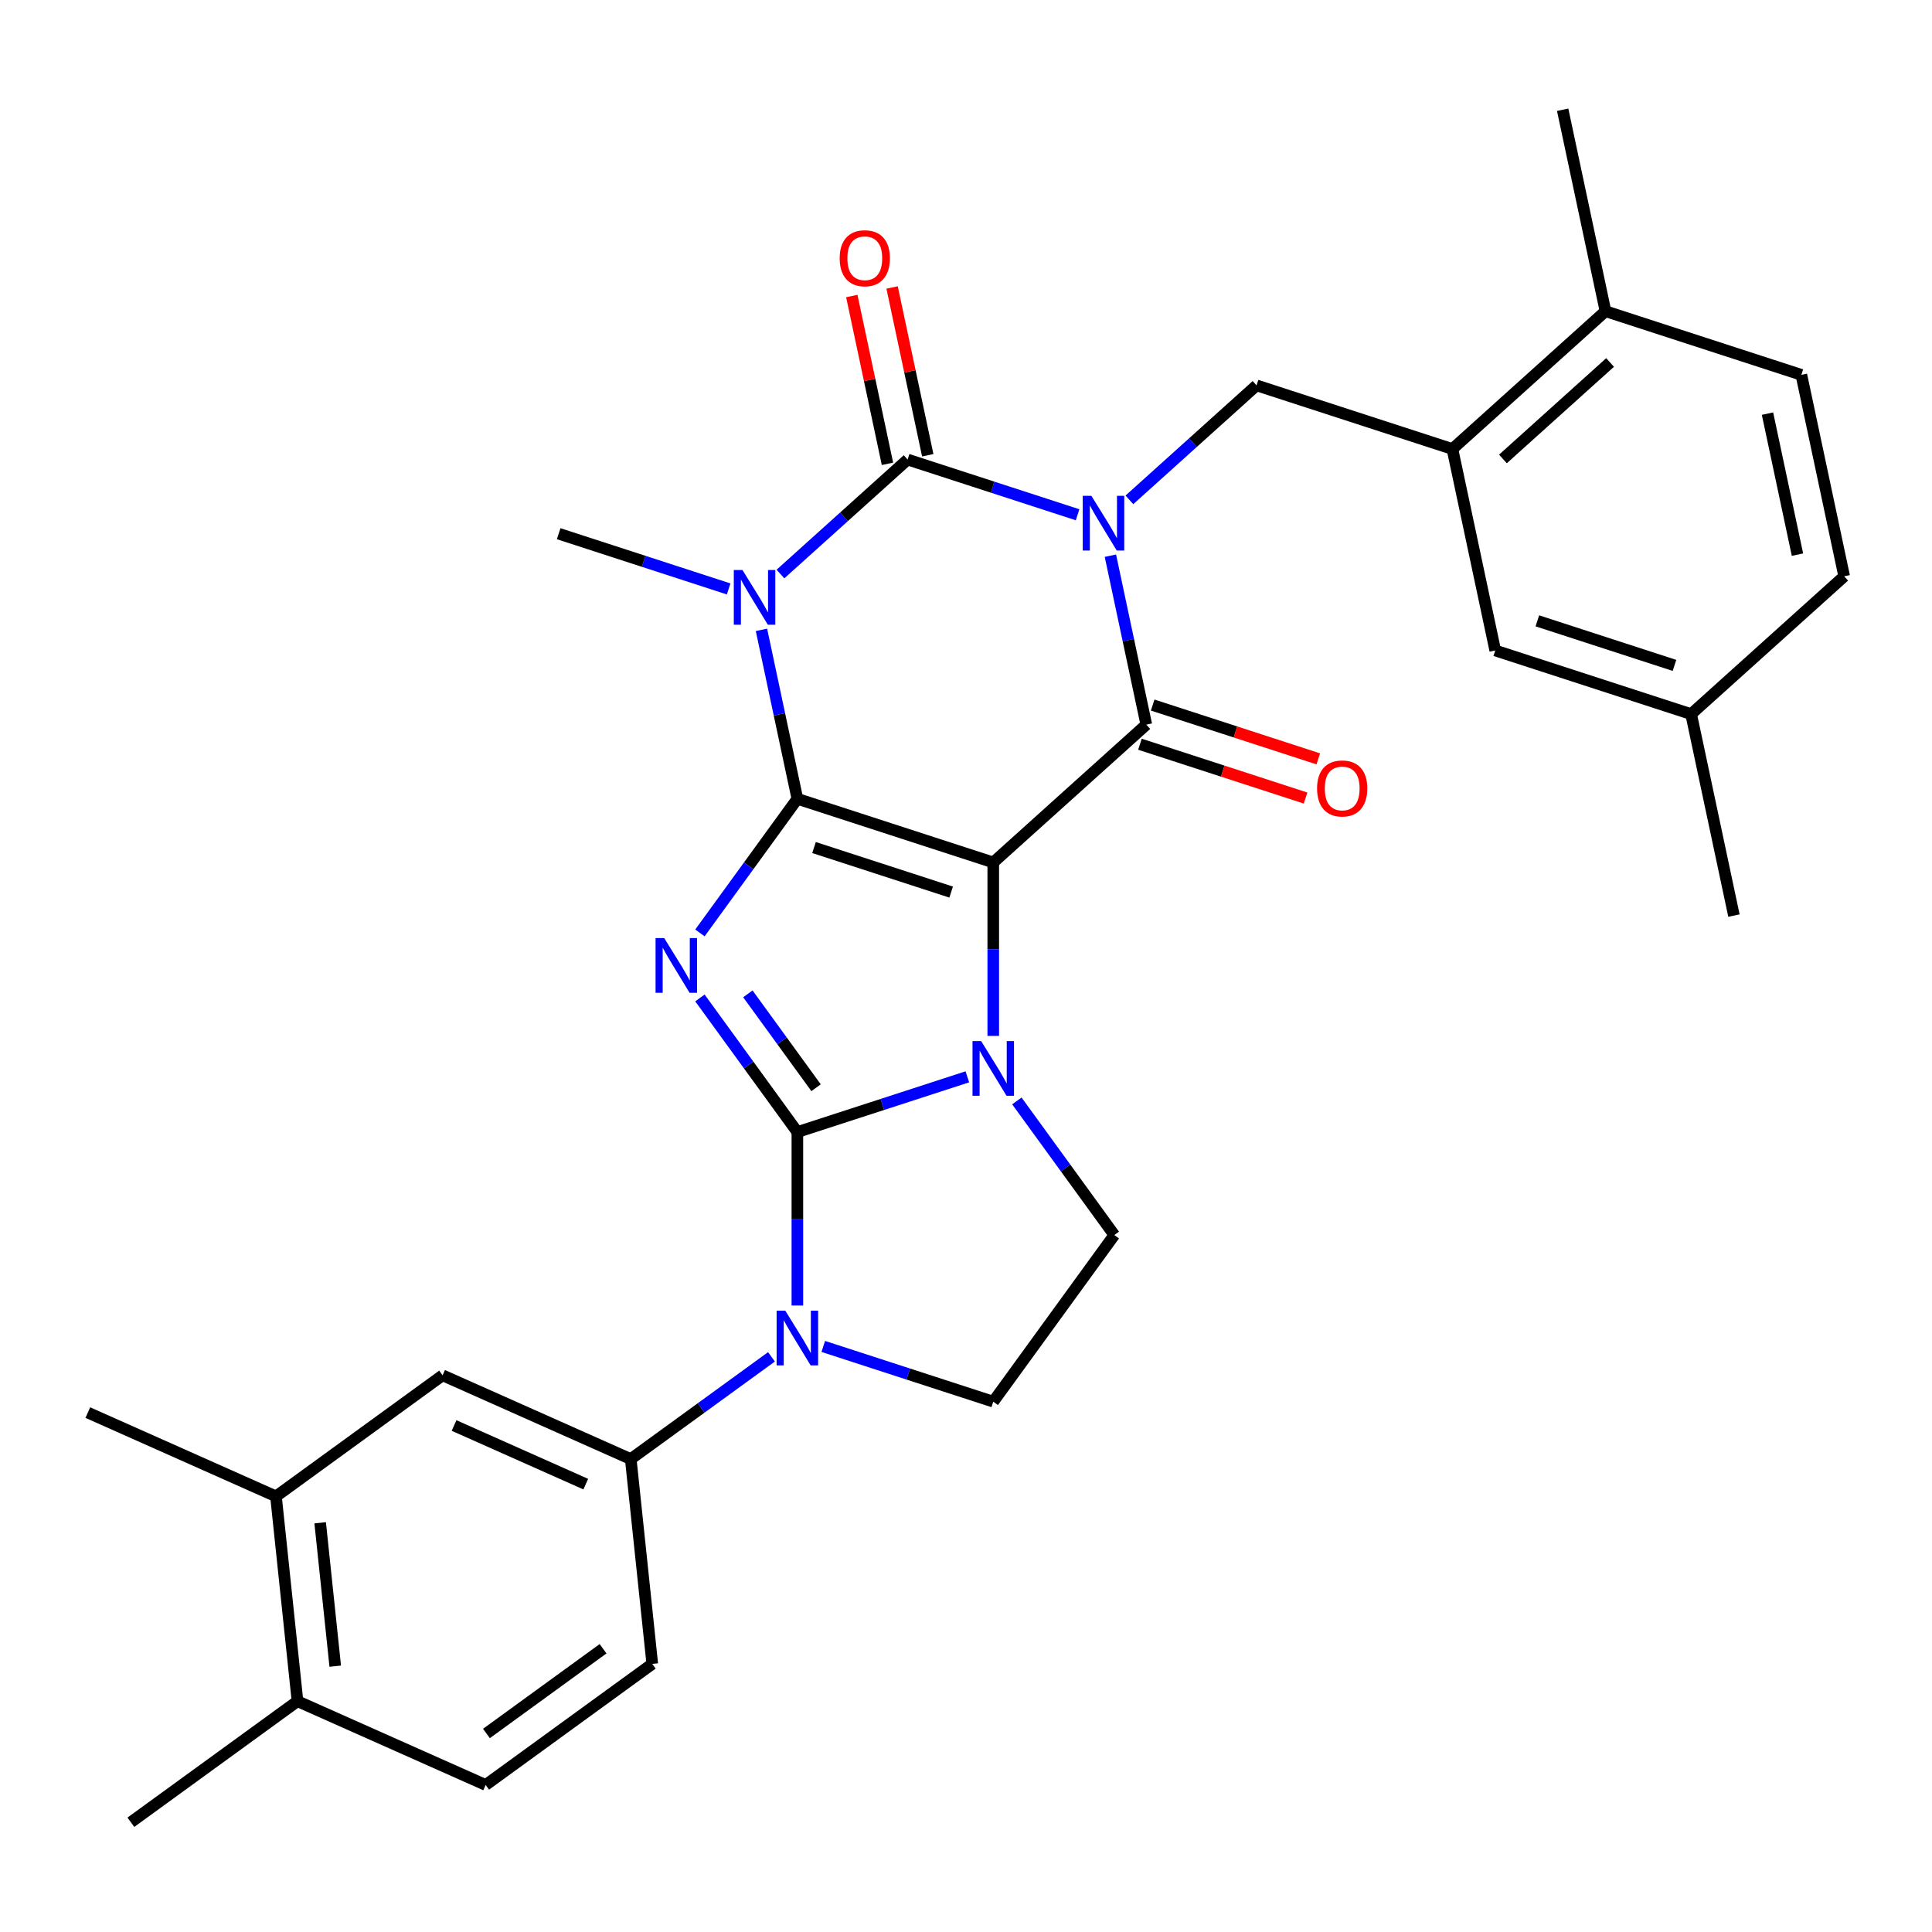 <?xml version='1.0' encoding='iso-8859-1'?>
<svg version='1.1' baseProfile='full'
              xmlns='http://www.w3.org/2000/svg'
                      xmlns:rdkit='http://www.rdkit.org/xml'
                      xmlns:xlink='http://www.w3.org/1999/xlink'
                  xml:space='preserve'
width='1000px' height='1000px' viewBox='0 0 1000 1000'>
<!-- END OF HEADER -->
<rect style='opacity:1.0;fill:#FFFFFF;stroke:none' width='1000' height='1000' x='0' y='0'> </rect>
<path class='bond-0' d='M 412.719,413.463 L 514.106,446.405' style='fill:none;fill-rule:evenodd;stroke:#000000;stroke-width:6px;stroke-linecap:butt;stroke-linejoin:miter;stroke-opacity:1' />
<path class='bond-0' d='M 421.338,438.682 L 492.309,461.741' style='fill:none;fill-rule:evenodd;stroke:#000000;stroke-width:6px;stroke-linecap:butt;stroke-linejoin:miter;stroke-opacity:1' />
<path class='bond-3' d='M 412.719,413.463 L 387.501,448.173' style='fill:none;fill-rule:evenodd;stroke:#000000;stroke-width:6px;stroke-linecap:butt;stroke-linejoin:miter;stroke-opacity:1' />
<path class='bond-3' d='M 387.501,448.173 L 362.283,482.882' style='fill:none;fill-rule:evenodd;stroke:#0000FF;stroke-width:6px;stroke-linecap:butt;stroke-linejoin:miter;stroke-opacity:1' />
<path class='bond-5' d='M 412.719,413.463 L 403.425,369.738' style='fill:none;fill-rule:evenodd;stroke:#000000;stroke-width:6px;stroke-linecap:butt;stroke-linejoin:miter;stroke-opacity:1' />
<path class='bond-5' d='M 403.425,369.738 L 394.131,326.013' style='fill:none;fill-rule:evenodd;stroke:#0000FF;stroke-width:6px;stroke-linecap:butt;stroke-linejoin:miter;stroke-opacity:1' />
<path class='bond-4' d='M 514.106,446.405 L 514.106,491.295' style='fill:none;fill-rule:evenodd;stroke:#000000;stroke-width:6px;stroke-linecap:butt;stroke-linejoin:miter;stroke-opacity:1' />
<path class='bond-4' d='M 514.106,491.295 L 514.106,536.184' style='fill:none;fill-rule:evenodd;stroke:#0000FF;stroke-width:6px;stroke-linecap:butt;stroke-linejoin:miter;stroke-opacity:1' />
<path class='bond-7' d='M 514.106,446.405 L 593.328,375.073' style='fill:none;fill-rule:evenodd;stroke:#000000;stroke-width:6px;stroke-linecap:butt;stroke-linejoin:miter;stroke-opacity:1' />
<path class='bond-1' d='M 557.758,266.443 L 513.768,252.15' style='fill:none;fill-rule:evenodd;stroke:#0000FF;stroke-width:6px;stroke-linecap:butt;stroke-linejoin:miter;stroke-opacity:1' />
<path class='bond-1' d='M 513.768,252.15 L 469.777,237.856' style='fill:none;fill-rule:evenodd;stroke:#000000;stroke-width:6px;stroke-linecap:butt;stroke-linejoin:miter;stroke-opacity:1' />
<path class='bond-9' d='M 584.569,258.729 L 617.477,229.098' style='fill:none;fill-rule:evenodd;stroke:#0000FF;stroke-width:6px;stroke-linecap:butt;stroke-linejoin:miter;stroke-opacity:1' />
<path class='bond-9' d='M 617.477,229.098 L 650.386,199.467' style='fill:none;fill-rule:evenodd;stroke:#000000;stroke-width:6px;stroke-linecap:butt;stroke-linejoin:miter;stroke-opacity:1' />
<path class='bond-31' d='M 574.74,287.624 L 584.034,331.349' style='fill:none;fill-rule:evenodd;stroke:#0000FF;stroke-width:6px;stroke-linecap:butt;stroke-linejoin:miter;stroke-opacity:1' />
<path class='bond-31' d='M 584.034,331.349 L 593.328,375.073' style='fill:none;fill-rule:evenodd;stroke:#000000;stroke-width:6px;stroke-linecap:butt;stroke-linejoin:miter;stroke-opacity:1' />
<path class='bond-2' d='M 412.719,585.952 L 387.501,551.242' style='fill:none;fill-rule:evenodd;stroke:#000000;stroke-width:6px;stroke-linecap:butt;stroke-linejoin:miter;stroke-opacity:1' />
<path class='bond-2' d='M 387.501,551.242 L 362.283,516.533' style='fill:none;fill-rule:evenodd;stroke:#0000FF;stroke-width:6px;stroke-linecap:butt;stroke-linejoin:miter;stroke-opacity:1' />
<path class='bond-2' d='M 422.402,563.007 L 404.75,538.71' style='fill:none;fill-rule:evenodd;stroke:#000000;stroke-width:6px;stroke-linecap:butt;stroke-linejoin:miter;stroke-opacity:1' />
<path class='bond-2' d='M 404.75,538.71 L 387.097,514.413' style='fill:none;fill-rule:evenodd;stroke:#0000FF;stroke-width:6px;stroke-linecap:butt;stroke-linejoin:miter;stroke-opacity:1' />
<path class='bond-8' d='M 412.719,585.952 L 412.719,630.842' style='fill:none;fill-rule:evenodd;stroke:#000000;stroke-width:6px;stroke-linecap:butt;stroke-linejoin:miter;stroke-opacity:1' />
<path class='bond-8' d='M 412.719,630.842 L 412.719,675.731' style='fill:none;fill-rule:evenodd;stroke:#0000FF;stroke-width:6px;stroke-linecap:butt;stroke-linejoin:miter;stroke-opacity:1' />
<path class='bond-32' d='M 412.719,585.952 L 456.71,571.659' style='fill:none;fill-rule:evenodd;stroke:#000000;stroke-width:6px;stroke-linecap:butt;stroke-linejoin:miter;stroke-opacity:1' />
<path class='bond-32' d='M 456.71,571.659 L 500.7,557.365' style='fill:none;fill-rule:evenodd;stroke:#0000FF;stroke-width:6px;stroke-linecap:butt;stroke-linejoin:miter;stroke-opacity:1' />
<path class='bond-11' d='M 526.33,569.835 L 551.548,604.544' style='fill:none;fill-rule:evenodd;stroke:#0000FF;stroke-width:6px;stroke-linecap:butt;stroke-linejoin:miter;stroke-opacity:1' />
<path class='bond-11' d='M 551.548,604.544 L 576.766,639.254' style='fill:none;fill-rule:evenodd;stroke:#000000;stroke-width:6px;stroke-linecap:butt;stroke-linejoin:miter;stroke-opacity:1' />
<path class='bond-6' d='M 403.96,297.118 L 436.868,267.487' style='fill:none;fill-rule:evenodd;stroke:#0000FF;stroke-width:6px;stroke-linecap:butt;stroke-linejoin:miter;stroke-opacity:1' />
<path class='bond-6' d='M 436.868,267.487 L 469.777,237.856' style='fill:none;fill-rule:evenodd;stroke:#000000;stroke-width:6px;stroke-linecap:butt;stroke-linejoin:miter;stroke-opacity:1' />
<path class='bond-22' d='M 377.15,304.833 L 333.159,290.539' style='fill:none;fill-rule:evenodd;stroke:#0000FF;stroke-width:6px;stroke-linecap:butt;stroke-linejoin:miter;stroke-opacity:1' />
<path class='bond-22' d='M 333.159,290.539 L 289.168,276.246' style='fill:none;fill-rule:evenodd;stroke:#000000;stroke-width:6px;stroke-linecap:butt;stroke-linejoin:miter;stroke-opacity:1' />
<path class='bond-15' d='M 480.205,235.64 L 470.974,192.215' style='fill:none;fill-rule:evenodd;stroke:#000000;stroke-width:6px;stroke-linecap:butt;stroke-linejoin:miter;stroke-opacity:1' />
<path class='bond-15' d='M 470.974,192.215 L 461.744,148.79' style='fill:none;fill-rule:evenodd;stroke:#FF0000;stroke-width:6px;stroke-linecap:butt;stroke-linejoin:miter;stroke-opacity:1' />
<path class='bond-15' d='M 459.35,240.073 L 450.119,196.648' style='fill:none;fill-rule:evenodd;stroke:#000000;stroke-width:6px;stroke-linecap:butt;stroke-linejoin:miter;stroke-opacity:1' />
<path class='bond-15' d='M 450.119,196.648 L 440.889,153.223' style='fill:none;fill-rule:evenodd;stroke:#FF0000;stroke-width:6px;stroke-linecap:butt;stroke-linejoin:miter;stroke-opacity:1' />
<path class='bond-16' d='M 590.034,385.212 L 632.894,399.138' style='fill:none;fill-rule:evenodd;stroke:#000000;stroke-width:6px;stroke-linecap:butt;stroke-linejoin:miter;stroke-opacity:1' />
<path class='bond-16' d='M 632.894,399.138 L 675.755,413.065' style='fill:none;fill-rule:evenodd;stroke:#FF0000;stroke-width:6px;stroke-linecap:butt;stroke-linejoin:miter;stroke-opacity:1' />
<path class='bond-16' d='M 596.622,364.935 L 639.483,378.861' style='fill:none;fill-rule:evenodd;stroke:#000000;stroke-width:6px;stroke-linecap:butt;stroke-linejoin:miter;stroke-opacity:1' />
<path class='bond-16' d='M 639.483,378.861 L 682.343,392.787' style='fill:none;fill-rule:evenodd;stroke:#FF0000;stroke-width:6px;stroke-linecap:butt;stroke-linejoin:miter;stroke-opacity:1' />
<path class='bond-10' d='M 399.314,702.295 L 362.894,728.756' style='fill:none;fill-rule:evenodd;stroke:#0000FF;stroke-width:6px;stroke-linecap:butt;stroke-linejoin:miter;stroke-opacity:1' />
<path class='bond-10' d='M 362.894,728.756 L 326.474,755.216' style='fill:none;fill-rule:evenodd;stroke:#000000;stroke-width:6px;stroke-linecap:butt;stroke-linejoin:miter;stroke-opacity:1' />
<path class='bond-13' d='M 426.124,696.912 L 470.115,711.205' style='fill:none;fill-rule:evenodd;stroke:#0000FF;stroke-width:6px;stroke-linecap:butt;stroke-linejoin:miter;stroke-opacity:1' />
<path class='bond-13' d='M 470.115,711.205 L 514.106,725.499' style='fill:none;fill-rule:evenodd;stroke:#000000;stroke-width:6px;stroke-linecap:butt;stroke-linejoin:miter;stroke-opacity:1' />
<path class='bond-12' d='M 650.386,199.467 L 751.772,232.409' style='fill:none;fill-rule:evenodd;stroke:#000000;stroke-width:6px;stroke-linecap:butt;stroke-linejoin:miter;stroke-opacity:1' />
<path class='bond-14' d='M 326.474,755.216 L 229.087,711.857' style='fill:none;fill-rule:evenodd;stroke:#000000;stroke-width:6px;stroke-linecap:butt;stroke-linejoin:miter;stroke-opacity:1' />
<path class='bond-14' d='M 303.194,768.19 L 235.023,737.838' style='fill:none;fill-rule:evenodd;stroke:#000000;stroke-width:6px;stroke-linecap:butt;stroke-linejoin:miter;stroke-opacity:1' />
<path class='bond-20' d='M 326.474,755.216 L 337.618,861.237' style='fill:none;fill-rule:evenodd;stroke:#000000;stroke-width:6px;stroke-linecap:butt;stroke-linejoin:miter;stroke-opacity:1' />
<path class='bond-33' d='M 576.766,639.254 L 514.106,725.499' style='fill:none;fill-rule:evenodd;stroke:#000000;stroke-width:6px;stroke-linecap:butt;stroke-linejoin:miter;stroke-opacity:1' />
<path class='bond-18' d='M 751.772,232.409 L 830.995,161.077' style='fill:none;fill-rule:evenodd;stroke:#000000;stroke-width:6px;stroke-linecap:butt;stroke-linejoin:miter;stroke-opacity:1' />
<path class='bond-18' d='M 777.922,237.554 L 833.378,187.621' style='fill:none;fill-rule:evenodd;stroke:#000000;stroke-width:6px;stroke-linecap:butt;stroke-linejoin:miter;stroke-opacity:1' />
<path class='bond-19' d='M 751.772,232.409 L 773.937,336.684' style='fill:none;fill-rule:evenodd;stroke:#000000;stroke-width:6px;stroke-linecap:butt;stroke-linejoin:miter;stroke-opacity:1' />
<path class='bond-17' d='M 229.087,711.857 L 142.842,774.517' style='fill:none;fill-rule:evenodd;stroke:#000000;stroke-width:6px;stroke-linecap:butt;stroke-linejoin:miter;stroke-opacity:1' />
<path class='bond-27' d='M 142.842,774.517 L 45.455,731.157' style='fill:none;fill-rule:evenodd;stroke:#000000;stroke-width:6px;stroke-linecap:butt;stroke-linejoin:miter;stroke-opacity:1' />
<path class='bond-34' d='M 142.842,774.517 L 153.985,880.537' style='fill:none;fill-rule:evenodd;stroke:#000000;stroke-width:6px;stroke-linecap:butt;stroke-linejoin:miter;stroke-opacity:1' />
<path class='bond-34' d='M 165.718,788.191 L 173.518,862.405' style='fill:none;fill-rule:evenodd;stroke:#000000;stroke-width:6px;stroke-linecap:butt;stroke-linejoin:miter;stroke-opacity:1' />
<path class='bond-24' d='M 830.995,161.077 L 932.381,194.02' style='fill:none;fill-rule:evenodd;stroke:#000000;stroke-width:6px;stroke-linecap:butt;stroke-linejoin:miter;stroke-opacity:1' />
<path class='bond-28' d='M 830.995,161.077 L 808.83,56.803' style='fill:none;fill-rule:evenodd;stroke:#000000;stroke-width:6px;stroke-linecap:butt;stroke-linejoin:miter;stroke-opacity:1' />
<path class='bond-25' d='M 773.937,336.684 L 875.323,369.626' style='fill:none;fill-rule:evenodd;stroke:#000000;stroke-width:6px;stroke-linecap:butt;stroke-linejoin:miter;stroke-opacity:1' />
<path class='bond-25' d='M 795.733,321.348 L 866.704,344.408' style='fill:none;fill-rule:evenodd;stroke:#000000;stroke-width:6px;stroke-linecap:butt;stroke-linejoin:miter;stroke-opacity:1' />
<path class='bond-23' d='M 337.618,861.237 L 251.373,923.897' style='fill:none;fill-rule:evenodd;stroke:#000000;stroke-width:6px;stroke-linecap:butt;stroke-linejoin:miter;stroke-opacity:1' />
<path class='bond-23' d='M 312.149,853.387 L 251.778,897.249' style='fill:none;fill-rule:evenodd;stroke:#000000;stroke-width:6px;stroke-linecap:butt;stroke-linejoin:miter;stroke-opacity:1' />
<path class='bond-21' d='M 153.985,880.537 L 251.373,923.897' style='fill:none;fill-rule:evenodd;stroke:#000000;stroke-width:6px;stroke-linecap:butt;stroke-linejoin:miter;stroke-opacity:1' />
<path class='bond-29' d='M 153.985,880.537 L 67.741,943.197' style='fill:none;fill-rule:evenodd;stroke:#000000;stroke-width:6px;stroke-linecap:butt;stroke-linejoin:miter;stroke-opacity:1' />
<path class='bond-35' d='M 932.381,194.02 L 954.545,298.294' style='fill:none;fill-rule:evenodd;stroke:#000000;stroke-width:6px;stroke-linecap:butt;stroke-linejoin:miter;stroke-opacity:1' />
<path class='bond-35' d='M 914.851,214.094 L 930.366,287.086' style='fill:none;fill-rule:evenodd;stroke:#000000;stroke-width:6px;stroke-linecap:butt;stroke-linejoin:miter;stroke-opacity:1' />
<path class='bond-26' d='M 875.323,369.626 L 954.545,298.294' style='fill:none;fill-rule:evenodd;stroke:#000000;stroke-width:6px;stroke-linecap:butt;stroke-linejoin:miter;stroke-opacity:1' />
<path class='bond-30' d='M 875.323,369.626 L 897.487,473.901' style='fill:none;fill-rule:evenodd;stroke:#000000;stroke-width:6px;stroke-linecap:butt;stroke-linejoin:miter;stroke-opacity:1' />
<path  class='atom-2' d='M 564.904 256.639
L 574.184 271.639
Q 575.104 273.119, 576.584 275.799
Q 578.064 278.479, 578.144 278.639
L 578.144 256.639
L 581.904 256.639
L 581.904 284.959
L 578.024 284.959
L 568.064 268.559
Q 566.904 266.639, 565.664 264.439
Q 564.464 262.239, 564.104 261.559
L 564.104 284.959
L 560.424 284.959
L 560.424 256.639
L 564.904 256.639
' fill='#0000FF'/>
<path  class='atom-4' d='M 343.799 485.547
L 353.079 500.547
Q 353.999 502.027, 355.479 504.707
Q 356.959 507.387, 357.039 507.547
L 357.039 485.547
L 360.799 485.547
L 360.799 513.867
L 356.919 513.867
L 346.959 497.467
Q 345.799 495.547, 344.559 493.347
Q 343.359 491.147, 342.999 490.467
L 342.999 513.867
L 339.319 513.867
L 339.319 485.547
L 343.799 485.547
' fill='#0000FF'/>
<path  class='atom-5' d='M 507.846 538.85
L 517.126 553.85
Q 518.046 555.33, 519.526 558.01
Q 521.006 560.69, 521.086 560.85
L 521.086 538.85
L 524.846 538.85
L 524.846 567.17
L 520.966 567.17
L 511.006 550.77
Q 509.846 548.85, 508.606 546.65
Q 507.406 544.45, 507.046 543.77
L 507.046 567.17
L 503.366 567.17
L 503.366 538.85
L 507.846 538.85
' fill='#0000FF'/>
<path  class='atom-6' d='M 384.295 295.028
L 393.575 310.028
Q 394.495 311.508, 395.975 314.188
Q 397.455 316.868, 397.535 317.028
L 397.535 295.028
L 401.295 295.028
L 401.295 323.348
L 397.415 323.348
L 387.455 306.948
Q 386.295 305.028, 385.055 302.828
Q 383.855 300.628, 383.495 299.948
L 383.495 323.348
L 379.815 323.348
L 379.815 295.028
L 384.295 295.028
' fill='#0000FF'/>
<path  class='atom-9' d='M 406.459 678.396
L 415.739 693.396
Q 416.659 694.876, 418.139 697.556
Q 419.619 700.236, 419.699 700.396
L 419.699 678.396
L 423.459 678.396
L 423.459 706.716
L 419.579 706.716
L 409.619 690.316
Q 408.459 688.396, 407.219 686.196
Q 406.019 683.996, 405.659 683.316
L 405.659 706.716
L 401.979 706.716
L 401.979 678.396
L 406.459 678.396
' fill='#0000FF'/>
<path  class='atom-16' d='M 434.613 133.662
Q 434.613 126.862, 437.973 123.062
Q 441.333 119.262, 447.613 119.262
Q 453.893 119.262, 457.253 123.062
Q 460.613 126.862, 460.613 133.662
Q 460.613 140.542, 457.213 144.462
Q 453.813 148.342, 447.613 148.342
Q 441.373 148.342, 437.973 144.462
Q 434.613 140.582, 434.613 133.662
M 447.613 145.142
Q 451.933 145.142, 454.253 142.262
Q 456.613 139.342, 456.613 133.662
Q 456.613 128.102, 454.253 125.302
Q 451.933 122.462, 447.613 122.462
Q 443.293 122.462, 440.933 125.262
Q 438.613 128.062, 438.613 133.662
Q 438.613 139.382, 440.933 142.262
Q 443.293 145.142, 447.613 145.142
' fill='#FF0000'/>
<path  class='atom-17' d='M 681.714 408.096
Q 681.714 401.296, 685.074 397.496
Q 688.434 393.696, 694.714 393.696
Q 700.994 393.696, 704.354 397.496
Q 707.714 401.296, 707.714 408.096
Q 707.714 414.976, 704.314 418.896
Q 700.914 422.776, 694.714 422.776
Q 688.474 422.776, 685.074 418.896
Q 681.714 415.016, 681.714 408.096
M 694.714 419.576
Q 699.034 419.576, 701.354 416.696
Q 703.714 413.776, 703.714 408.096
Q 703.714 402.536, 701.354 399.736
Q 699.034 396.896, 694.714 396.896
Q 690.394 396.896, 688.034 399.696
Q 685.714 402.496, 685.714 408.096
Q 685.714 413.816, 688.034 416.696
Q 690.394 419.576, 694.714 419.576
' fill='#FF0000'/>
</svg>
